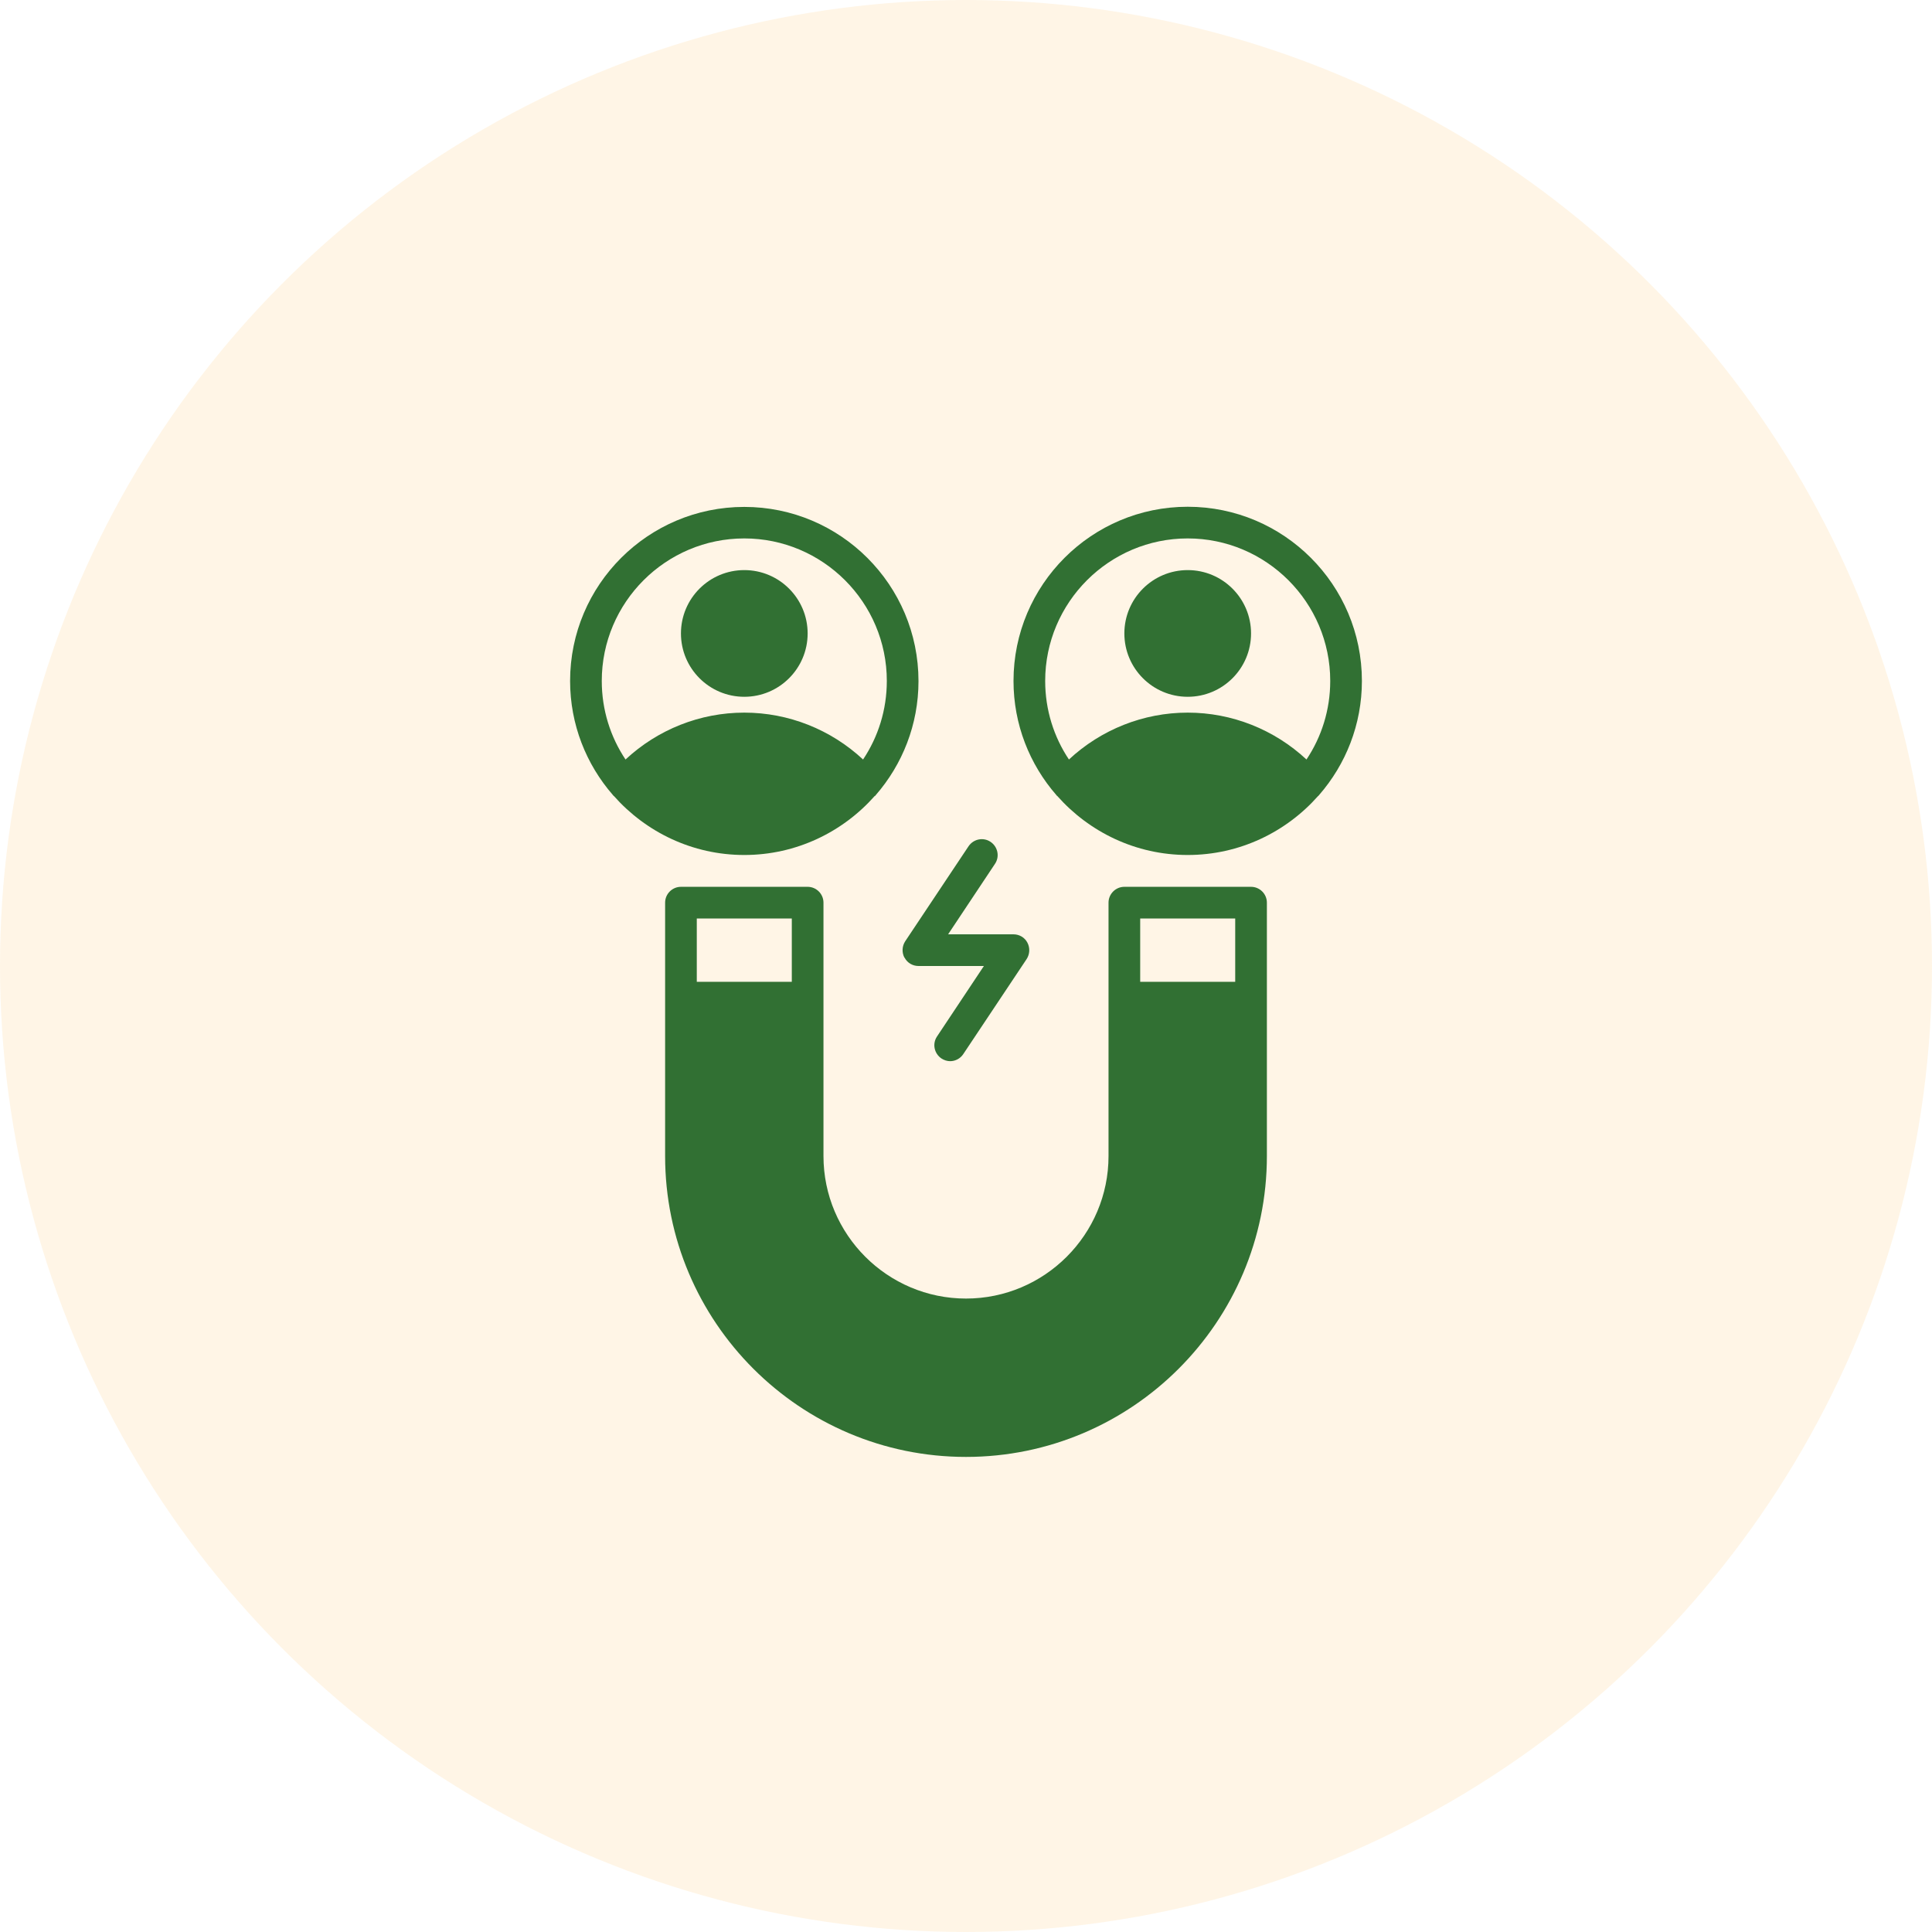 <svg width="122" height="122" viewBox="0 0 122 122" fill="none" xmlns="http://www.w3.org/2000/svg">
<circle cx="61" cy="61" r="61" fill="#FFB74D" fill-opacity="0.14"/>
<path d="M79 56H71C70.45 56 70 56.45 70 57V73C70 77.96 65.96 82 61 82C56.04 82 52 77.96 52 73V57C52 56.45 51.55 56 51 56H43C42.45 56 42 56.45 42 57V73C42 83.48 50.52 92 61 92C71.48 92 80 83.48 80 73V57C80 56.45 79.55 56 79 56ZM50 62H44V58H50V62ZM78 62H72V58H78V62ZM75 32C68.93 32 64 36.93 64 43C64 45.75 65.02 48.27 66.7 50.2C66.72 50.22 66.73 50.24 66.75 50.26H66.76C68.78 52.54 71.72 53.99 75 53.99C78.28 53.99 81.22 52.54 83.24 50.26H83.25C83.27 50.24 83.28 50.22 83.3 50.2C84.98 48.27 86 45.75 86 43C86 36.93 81.07 32 75 32ZM82.5 47.96C80.47 46.07 77.8 45 75 45C72.2 45 69.53 46.07 67.5 47.96C66.55 46.54 66 44.83 66 43C66 38.04 70.04 34 75 34C79.96 34 84 38.04 84 43C84 44.83 83.45 46.54 82.5 47.96Z" fill="#317033"/>
<path d="M75 44C77.209 44 79 42.209 79 40C79 37.791 77.209 36 75 36C72.791 36 71 37.791 71 40C71 42.209 72.791 44 75 44Z" fill="#317033"/>
<path d="M55.24 50.27H55.25C55.27 50.25 55.28 50.23 55.3 50.21C56.98 48.28 58 45.76 58 43.01C58 36.94 53.07 32.01 47 32.01C40.93 32.01 36 36.93 36 43C36 45.75 37.02 48.27 38.7 50.2C38.72 50.22 38.73 50.24 38.75 50.26H38.76C40.78 52.54 43.72 53.99 47 53.99C50.28 53.99 53.22 52.54 55.24 50.26V50.27ZM39.5 47.96C38.55 46.54 38 44.83 38 43C38 38.04 42.04 34 47 34C51.96 34 56 38.04 56 43C56 44.83 55.45 46.54 54.5 47.96C52.47 46.07 49.8 45 47 45C44.2 45 41.53 46.07 39.5 47.96Z" fill="#317033"/>
<path d="M47 44C49.209 44 51 42.209 51 40C51 37.791 49.209 36 47 36C44.791 36 43 37.791 43 40C43 42.209 44.791 44 47 44Z" fill="#317033"/>
<path d="M57.12 60.47C57.29 60.8 57.63 61 58 61H62.13L59.17 65.45C58.86 65.91 58.99 66.53 59.45 66.84C59.62 66.95 59.81 67.01 60 67.01C60.32 67.01 60.64 66.85 60.83 66.56L64.83 60.56C65.03 60.25 65.05 59.86 64.88 59.53C64.71 59.2 64.37 59 64 59H59.87L62.83 54.55C63.14 54.09 63.01 53.47 62.55 53.16C62.09 52.85 61.47 52.98 61.16 53.44L57.16 59.44C56.96 59.75 56.94 60.14 57.11 60.47H57.12Z" fill="#317033"/>
</svg>
